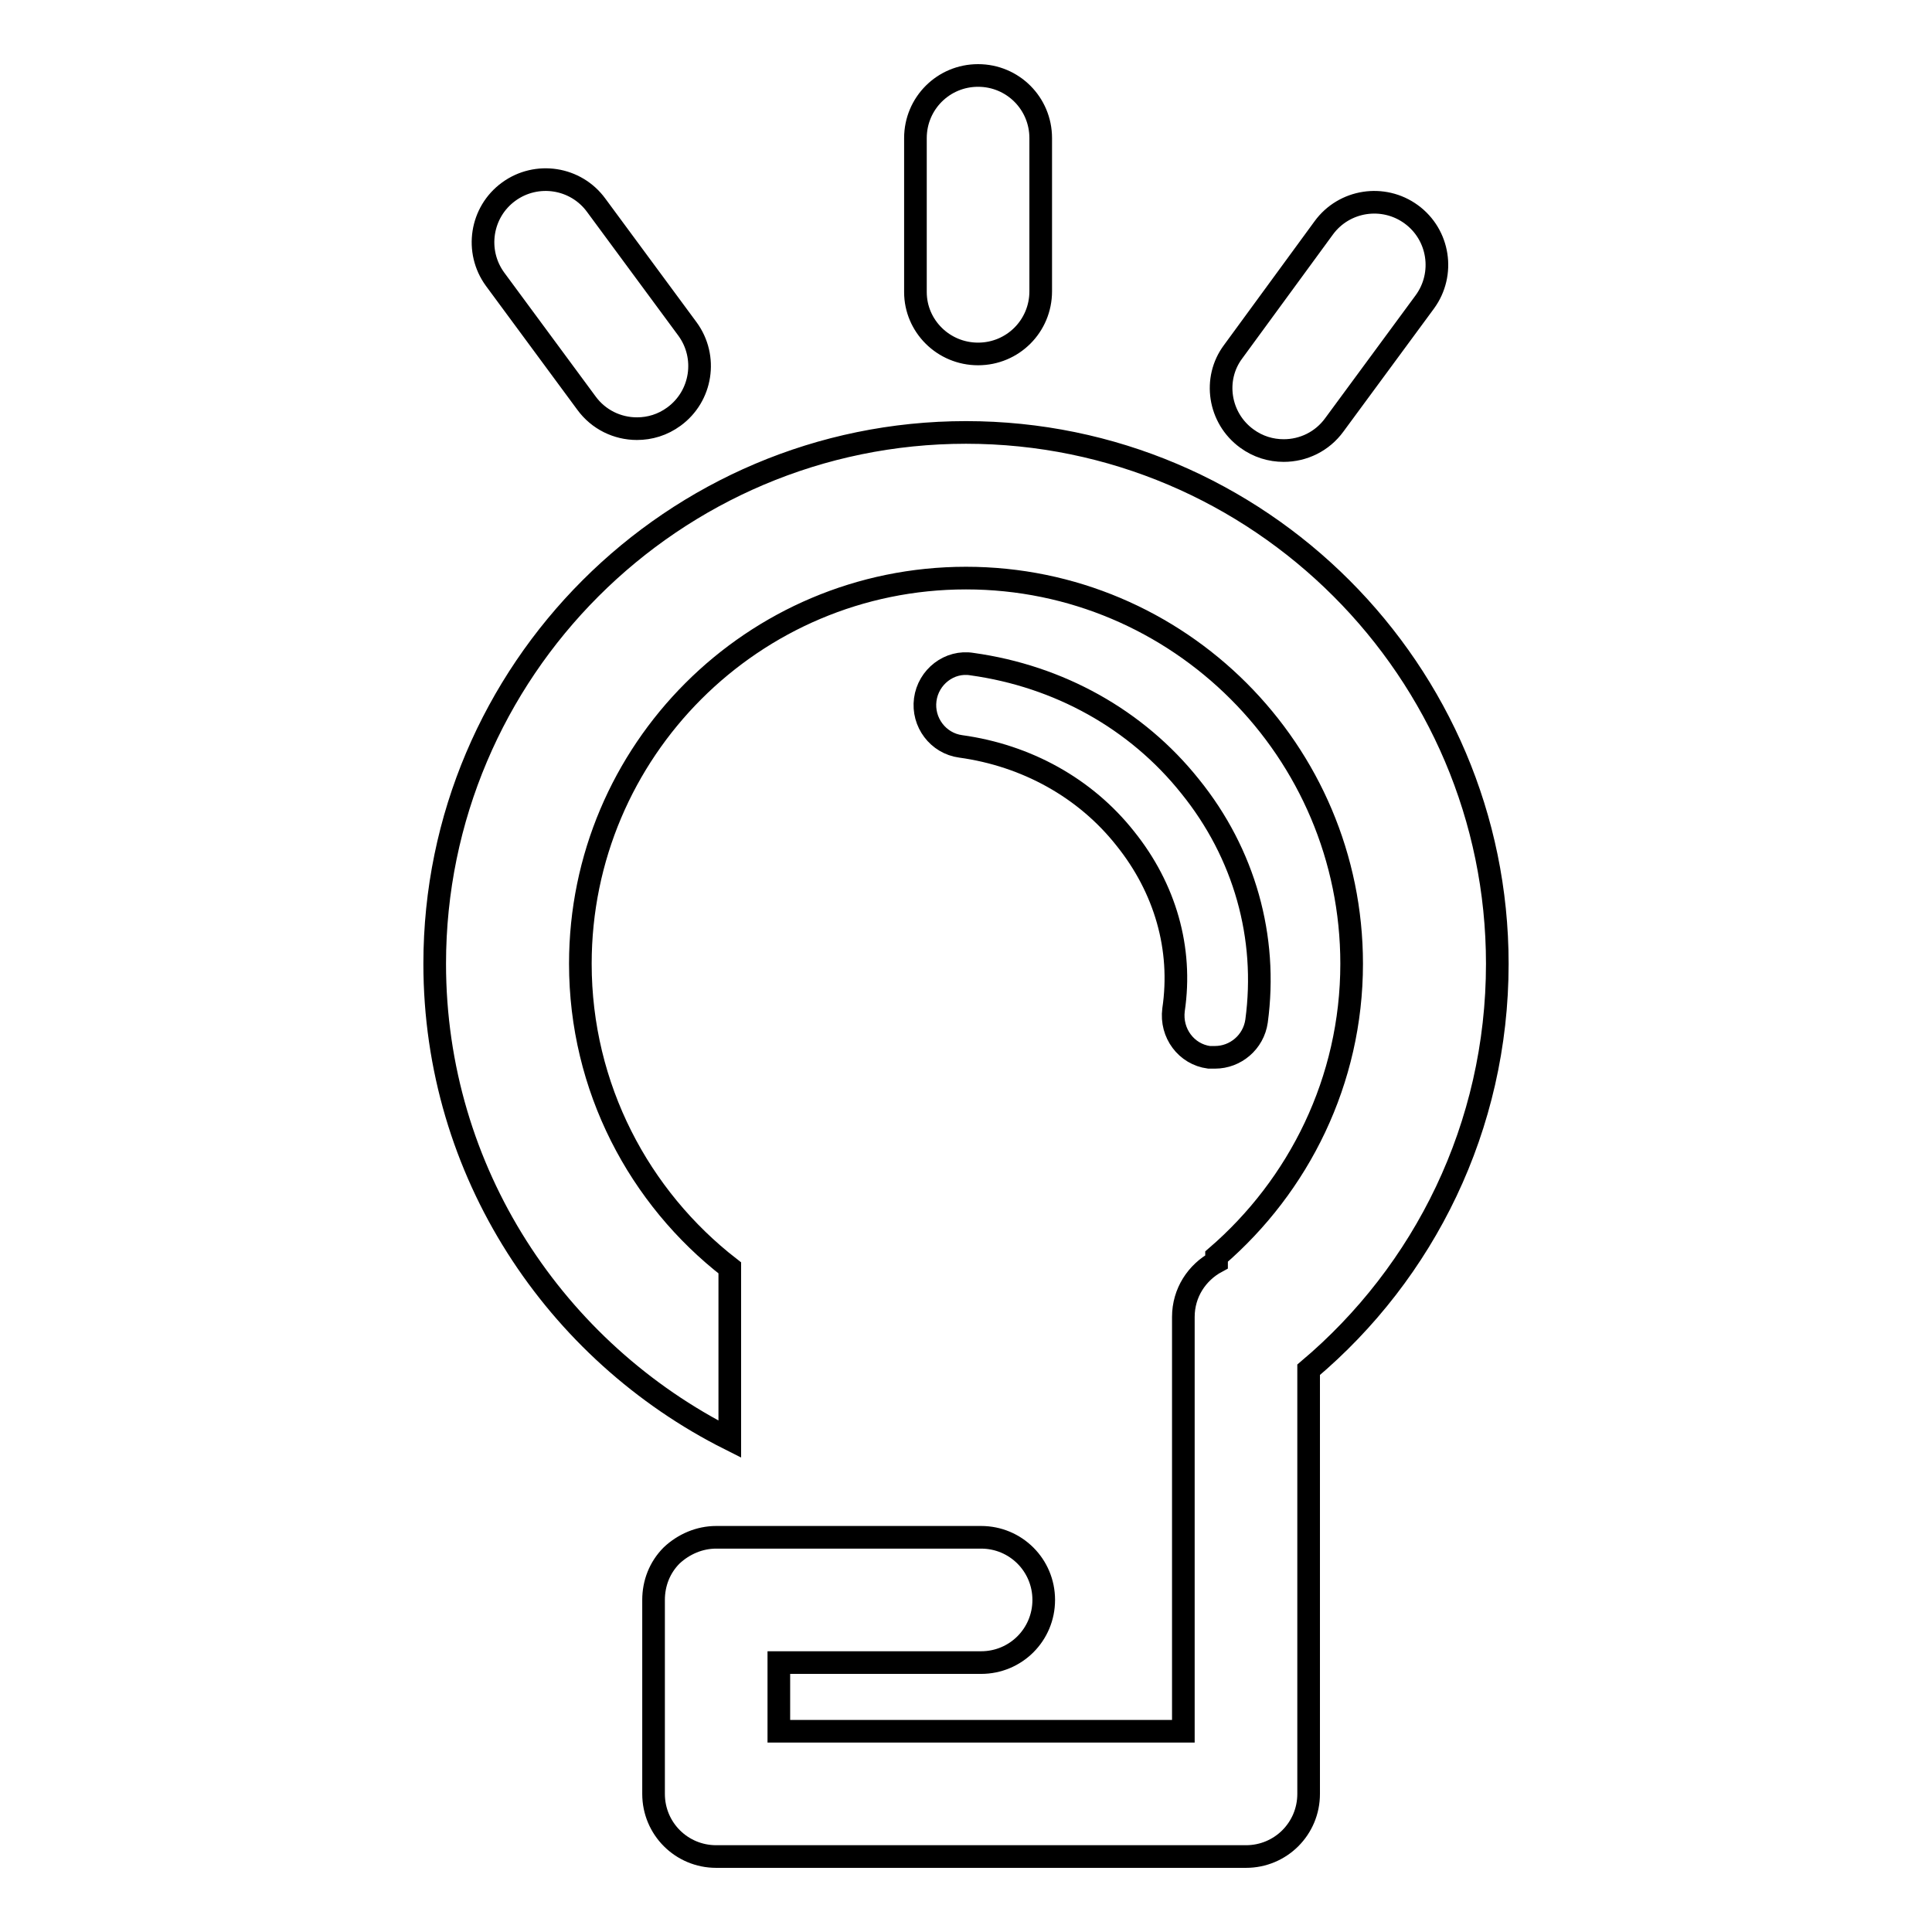 <?xml version="1.0" encoding="utf-8"?>
<!-- Svg Vector Icons : http://www.onlinewebfonts.com/icon -->
<!DOCTYPE svg PUBLIC "-//W3C//DTD SVG 1.1//EN" "http://www.w3.org/Graphics/SVG/1.1/DTD/svg11.dtd">
<svg version="1.1" xmlns="http://www.w3.org/2000/svg" xmlns:xlink="http://www.w3.org/1999/xlink" x="0px" y="0px" viewBox="0 0 256 256" enable-background="new 0 0 256 256" xml:space="preserve">
<g><g><path stroke-width="3" fill-opacity="0" stroke="#000000"  d="M198.4,127.7c0-38.8-31.6-70.4-70.4-70.4c-38.8,0-70.4,31.6-70.4,70.4c0,27.6,16,51.4,39.1,63V168c-12-9.3-19.8-23.9-19.8-40.3c0-28.2,22.9-51.1,51.1-51.1c28.2,0,51.1,22.9,51.1,51.1c0,15.5-7,29.4-17.9,38.8v0.7c-2.6,1.4-4.4,4.1-4.4,7.3v54.9h-53.6v-9.1h26.8c4.6,0,8.3-3.7,8.3-8.3s-3.7-8.3-8.3-8.3H94.9c-2.2,0-4.3,0.9-5.9,2.4c-1.6,1.6-2.4,3.7-2.4,5.9v25.7c0,4.6,3.7,8.3,8.3,8.3h70.2c4.6,0,8.3-3.7,8.3-8.3v-56.2C188.7,168.6,198.4,149.3,198.4,127.7L198.4,127.7z M160.2,140.1c0.3,0,0.5,0,0.8,0c2.7,0,5.1-2,5.5-4.8c1.5-11.1-1.6-22.2-8.8-31.1c-7.1-8.9-17.4-14.6-28.9-16.2c-3-0.5-5.8,1.7-6.2,4.7c-0.4,3,1.7,5.8,4.7,6.2c8.7,1.2,16.5,5.5,21.8,12.2c5.3,6.6,7.6,14.6,6.4,22.7C155.1,136.9,157.2,139.7,160.2,140.1L160.2,140.1z M129.6,46.9c4.6,0,8.3-3.7,8.3-8.3V18.3c0-4.6-3.7-8.3-8.3-8.3c-4.6,0-8.3,3.7-8.3,8.3v20.4C121.3,43.2,125,46.9,129.6,46.9L129.6,46.9z M77.7,53.4c1.6,2.2,4.1,3.4,6.7,3.4c1.7,0,3.4-0.5,4.9-1.6c3.7-2.7,4.5-7.9,1.8-11.6L79,27.2c-2.7-3.7-7.9-4.5-11.6-1.8c-3.7,2.7-4.5,7.9-1.8,11.6L77.7,53.4L77.7,53.4z M165.2,58.1c1.5,1.1,3.2,1.6,4.9,1.6c2.6,0,5.1-1.2,6.7-3.4L188.8,40c2.7-3.7,1.9-8.9-1.8-11.6c-3.7-2.7-8.9-1.9-11.6,1.8l-12,16.4C160.7,50.2,161.5,55.4,165.2,58.1L165.2,58.1z"/></g></g>
</svg>